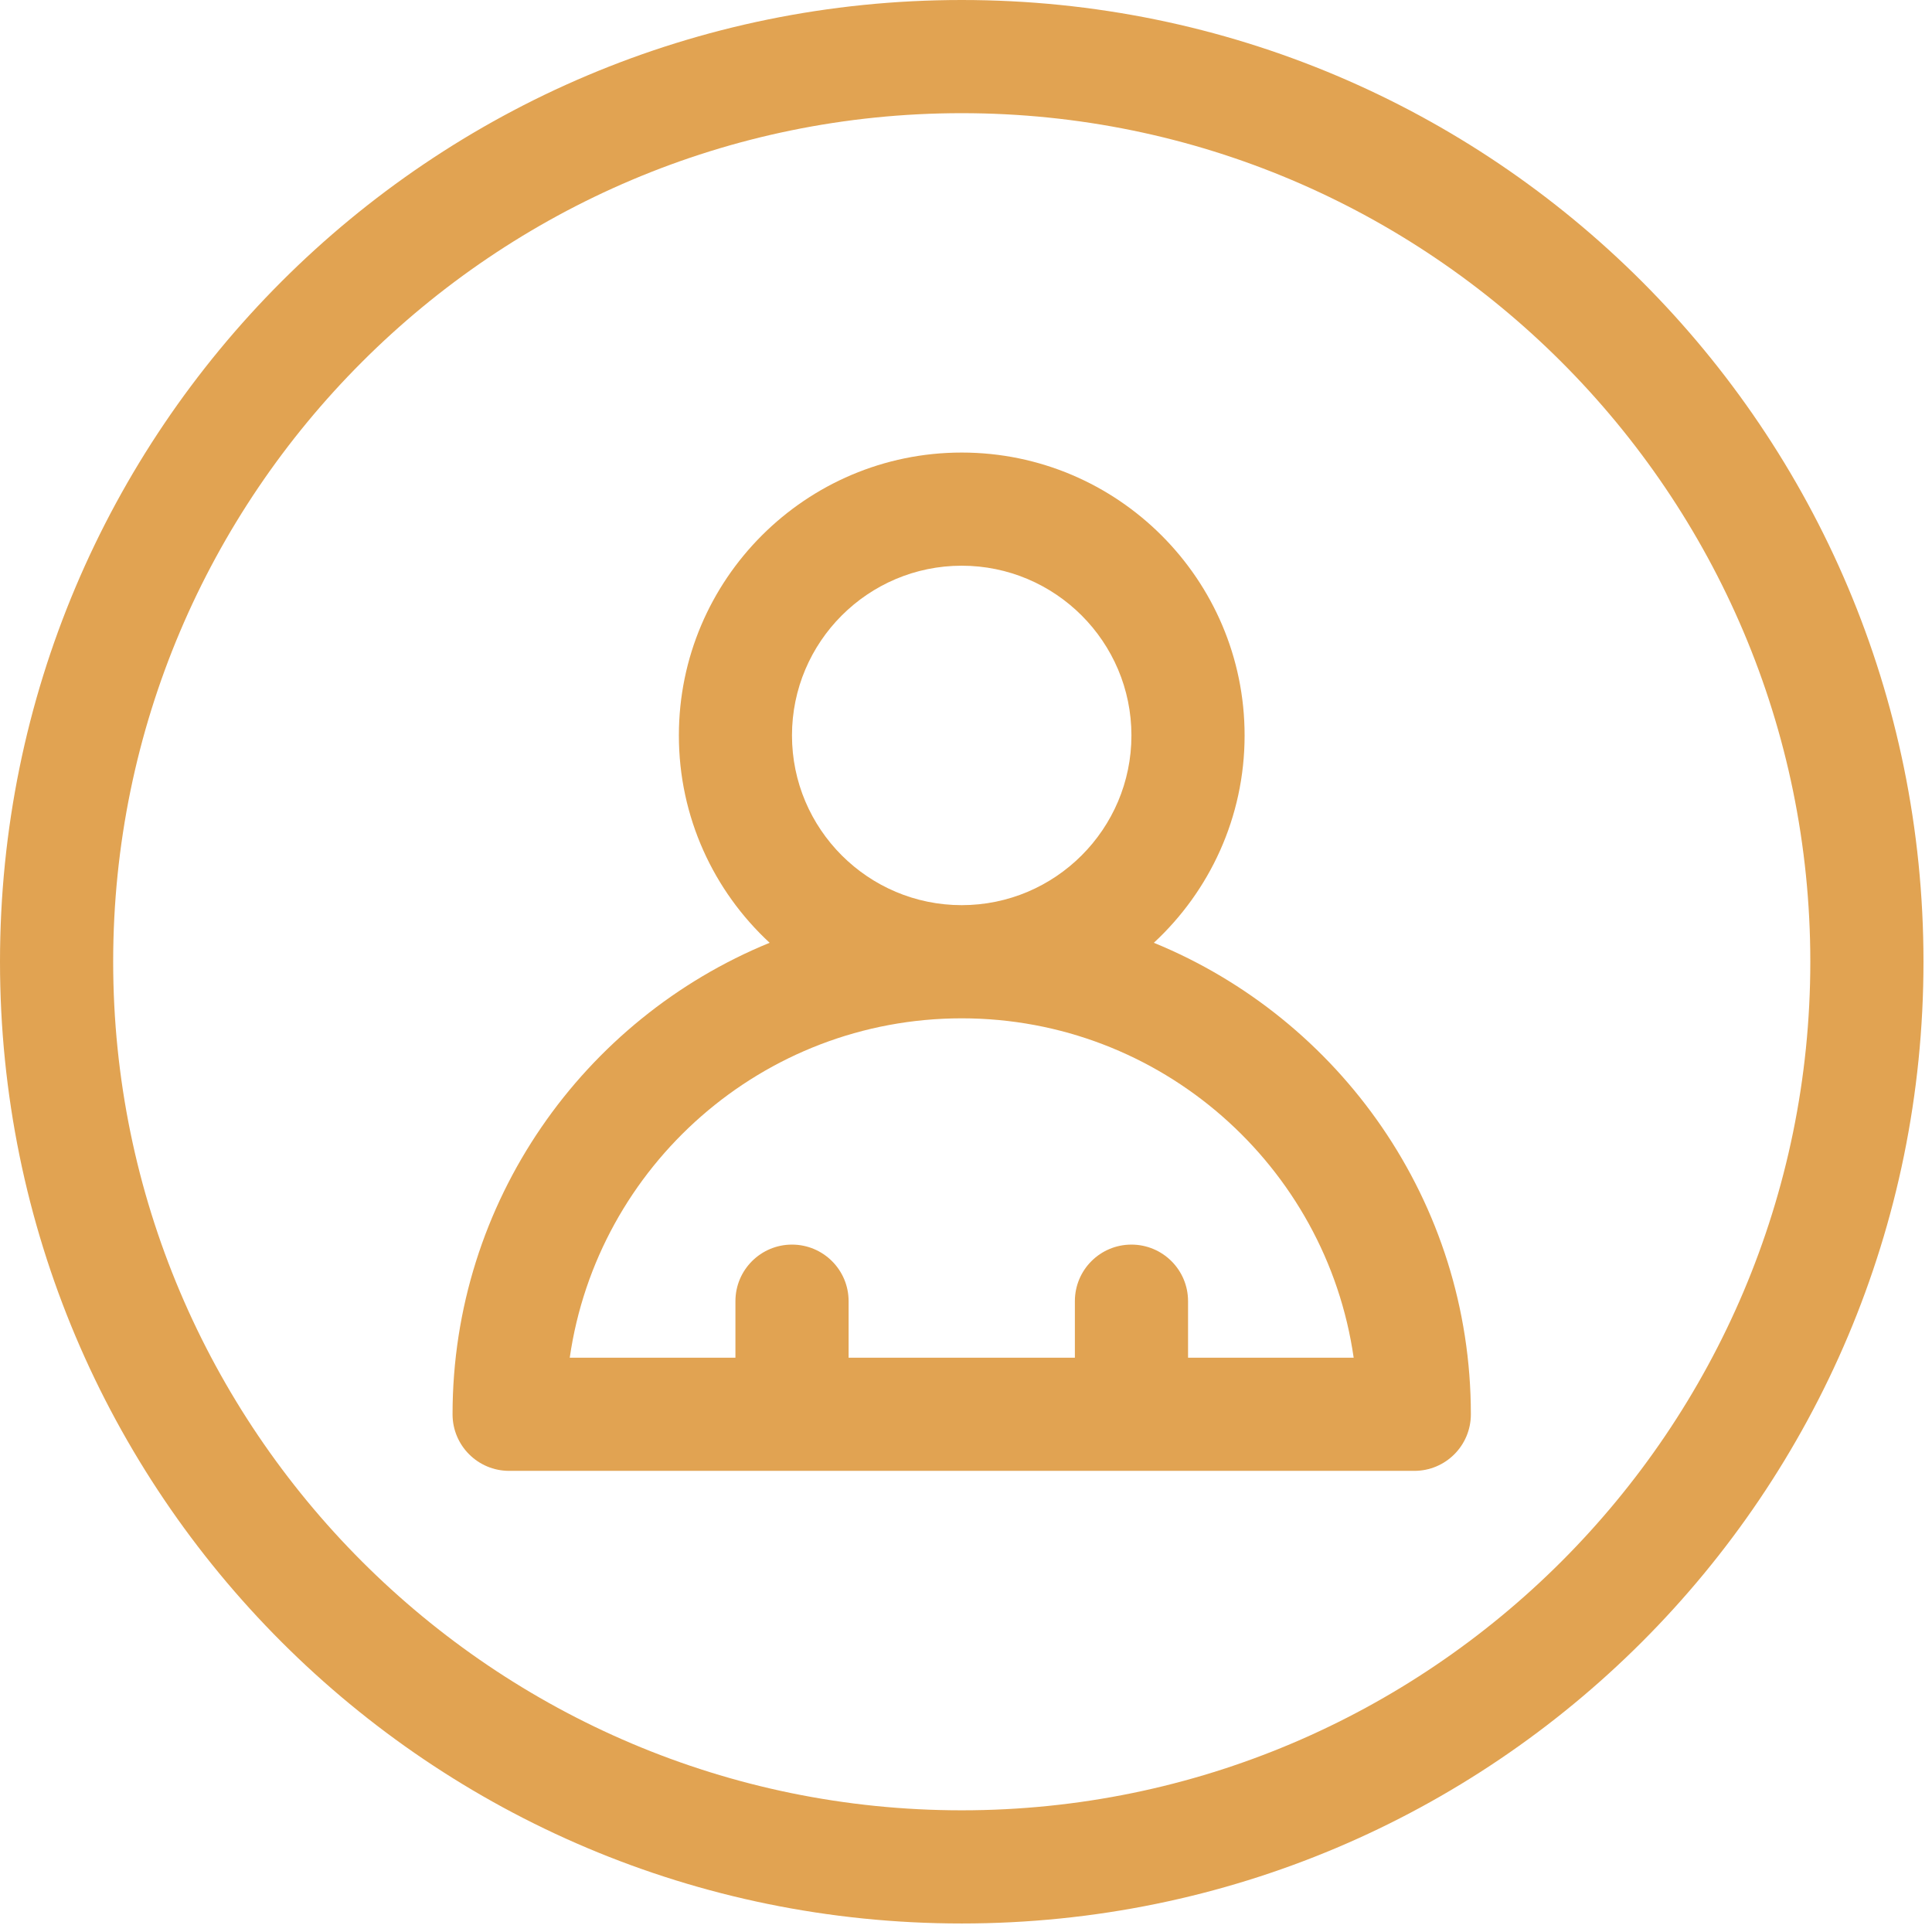 <svg xmlns="http://www.w3.org/2000/svg" xmlns:xlink="http://www.w3.org/1999/xlink" width="150" zoomAndPan="magnify" viewBox="0 0 112.5 112.5" height="150" preserveAspectRatio="xMidYMid meet" version="1.2"><defs><clipPath id="88328349b0"><path d="M 0 0 L 112.004 0 L 112.004 112.004 L 0 112.004 Z M 0 0 "/></clipPath></defs><g id="9e2eaa9d9c"><g clip-rule="nonzero" clip-path="url(#88328349b0)"><path style=" stroke:none;fill-rule:nonzero;fill:#e1a352;fill-opacity:1;" d="M 56 0 C 25.047 0 0 25.051 0 56 C 0 86.957 25.051 112.004 56 112.004 C 86.957 112.004 112.004 86.953 112.004 56 C 112.004 25.047 86.953 0 56 0 Z M 56 105.414 C 28.754 105.414 6.59 83.246 6.59 56 C 6.59 28.754 28.754 6.59 56 6.59 C 83.246 6.59 105.414 28.754 105.414 56 C 105.414 83.246 83.246 105.414 56 105.414 Z M 56 105.414 "/></g><path style=" stroke:none;fill-rule:nonzero;fill:#e1a352;fill-opacity:1;" d="M 67.188 54.898 C 70.434 51.891 72.473 47.59 72.473 42.824 C 72.473 33.742 65.082 26.352 56 26.352 C 46.918 26.352 39.531 33.742 39.531 42.824 C 39.531 47.59 41.566 51.891 44.816 54.898 C 33.996 59.324 26.352 69.961 26.352 82.355 C 26.352 84.176 27.828 85.648 29.648 85.648 L 82.355 85.648 C 84.176 85.648 85.648 84.176 85.648 82.355 C 85.648 69.961 78.004 59.324 67.188 54.898 Z M 46.117 42.824 C 46.117 37.375 50.551 32.941 56 32.941 C 61.449 32.941 65.883 37.375 65.883 42.824 C 65.883 48.273 61.449 52.707 56 52.707 C 50.551 52.707 46.117 48.273 46.117 42.824 Z M 69.18 79.059 L 69.18 75.766 C 69.18 73.945 67.703 72.473 65.883 72.473 C 64.062 72.473 62.59 73.945 62.59 75.766 L 62.59 79.059 L 49.414 79.059 L 49.414 75.766 C 49.414 73.945 47.938 72.473 46.117 72.473 C 44.301 72.473 42.824 73.945 42.824 75.766 L 42.824 79.059 L 33.176 79.059 C 34.781 67.898 44.406 59.297 56 59.297 C 67.598 59.297 77.223 67.898 78.824 79.059 Z M 69.18 79.059 "/></g></svg>